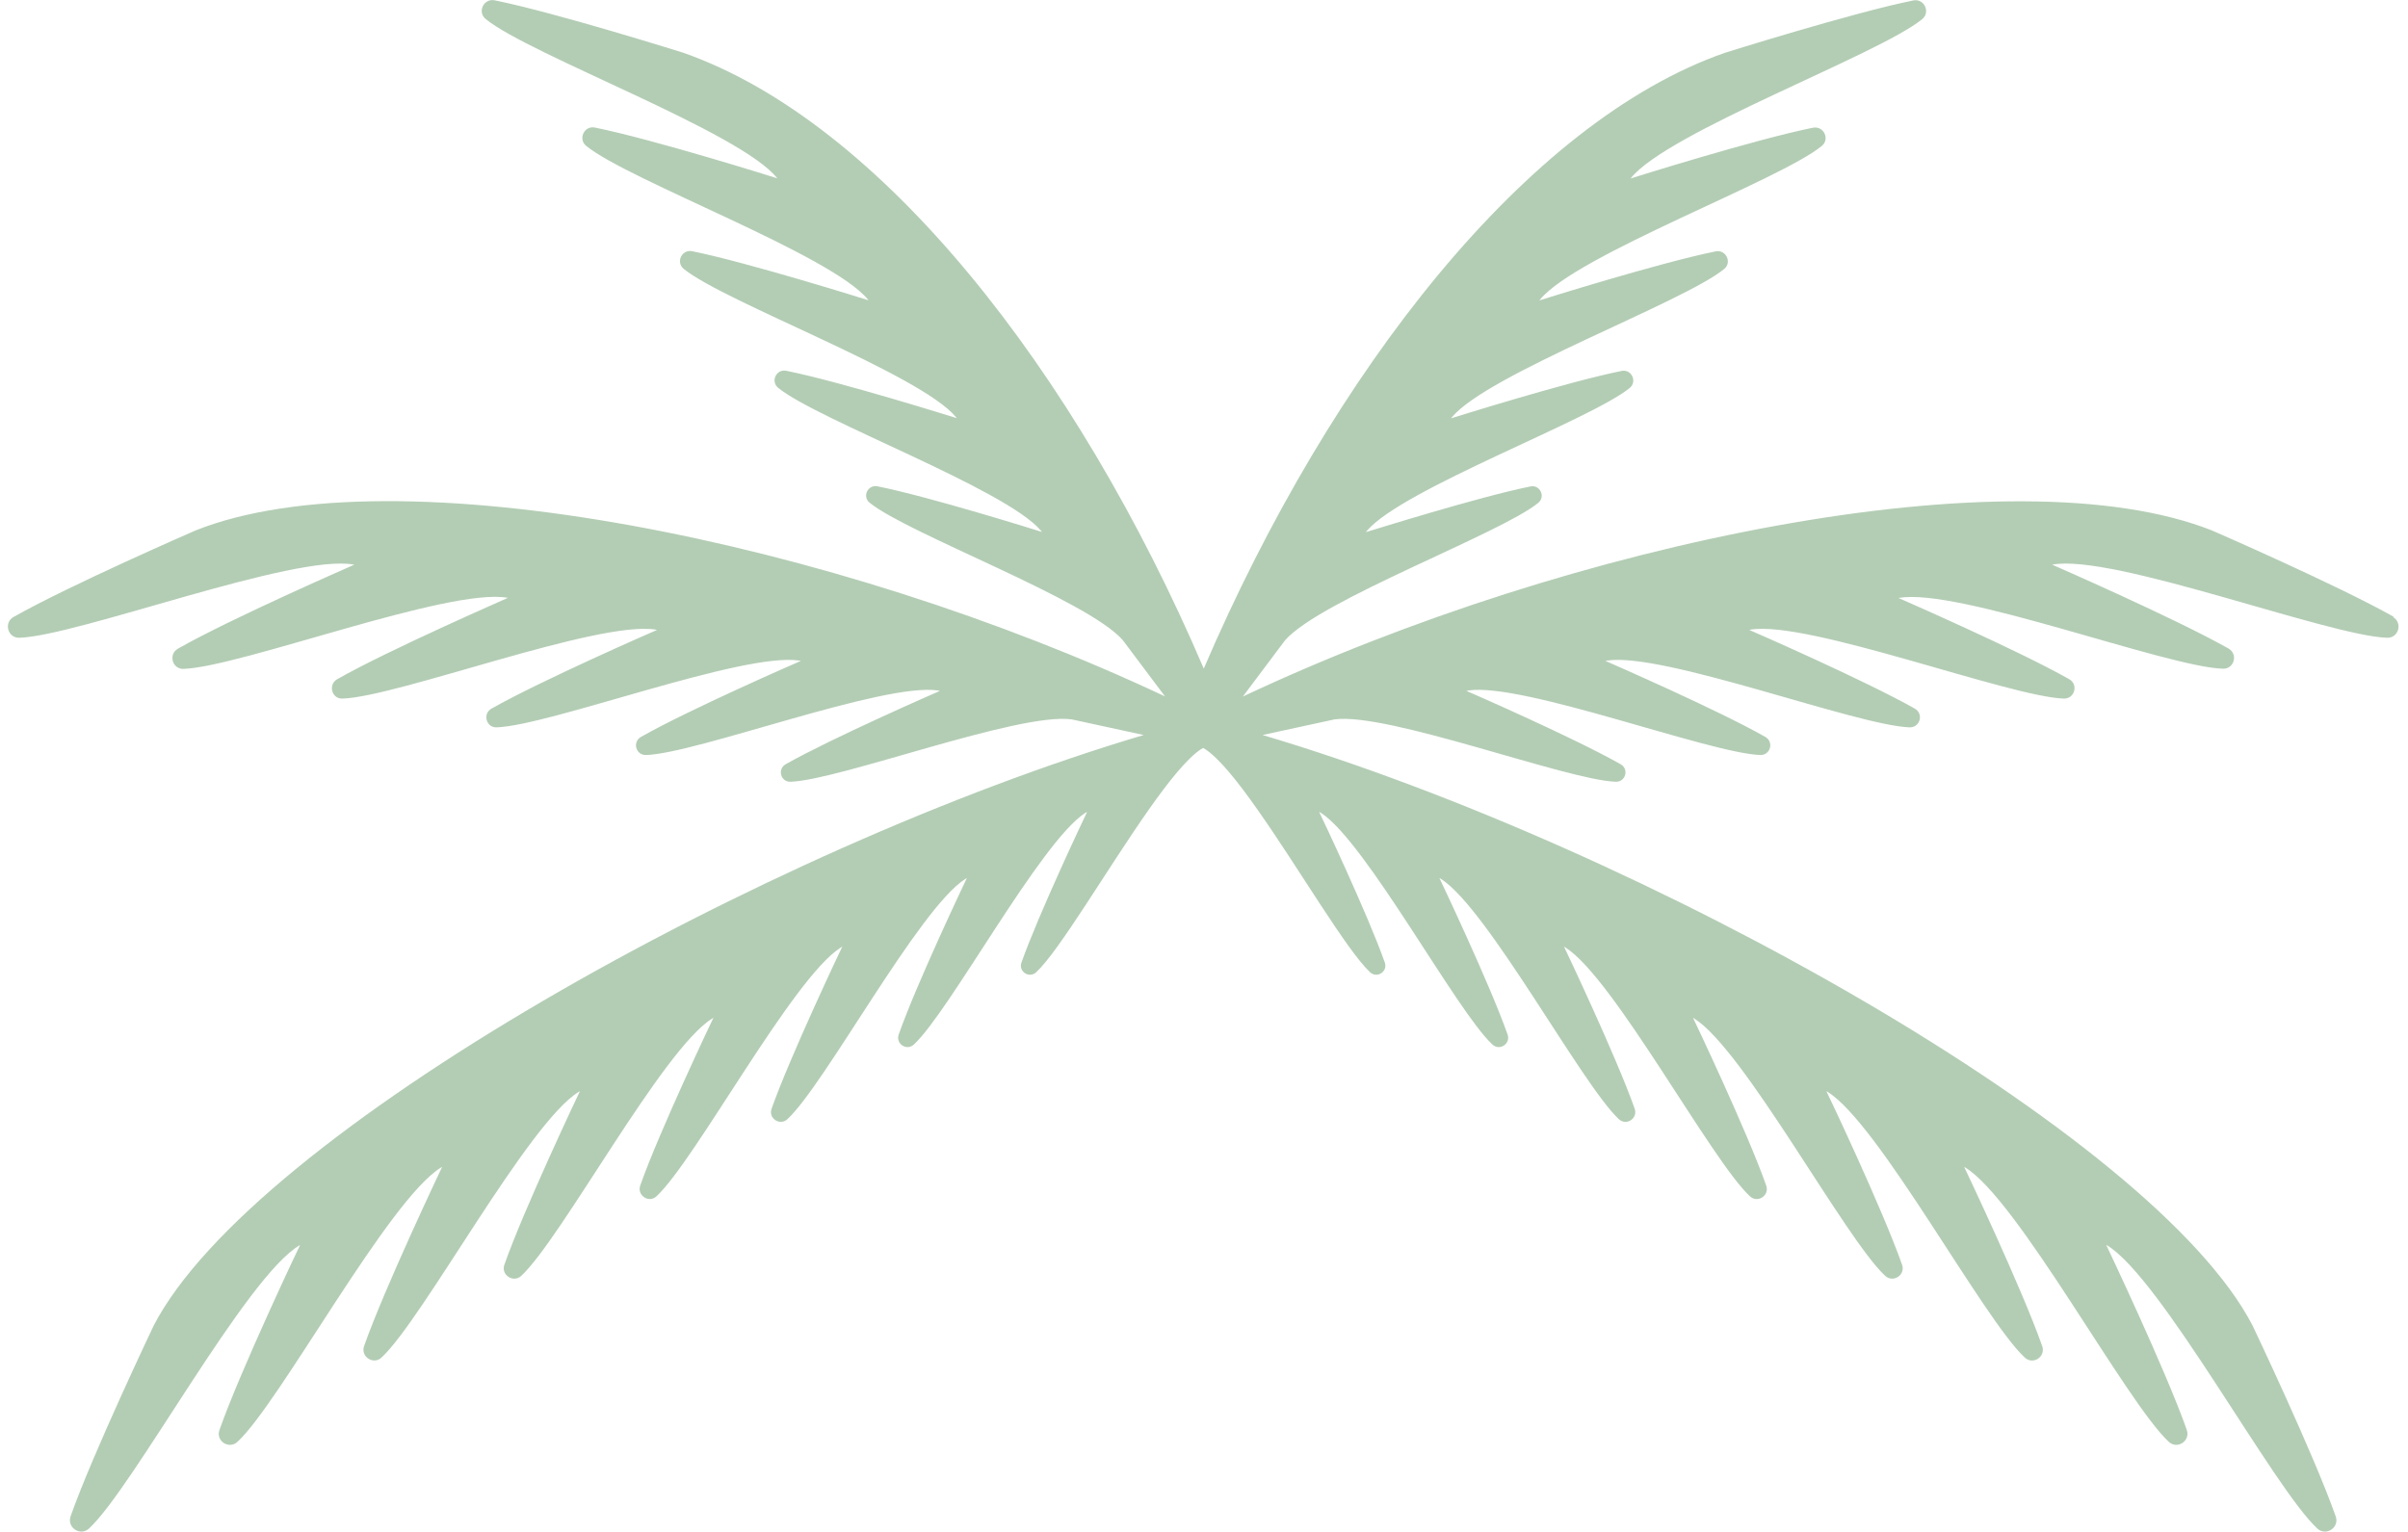 <svg width="154" height="98" viewBox="0 0 154 98" fill="none" xmlns="http://www.w3.org/2000/svg">
<g clip-path="url(#clip0_6983_134)">
<path d="M153.125 39.48C149.545 37.45 141.475 33.94 141.475 33.94C128.775 28.89 100.595 34.61 79.485 44.56L82.185 40.96C84.455 38.37 95.945 34.15 98.375 32.17C98.865 31.77 98.485 30.99 97.875 31.12C94.535 31.79 87.645 33.96 87.355 34.04L87.425 33.95C89.715 31.27 101.695 26.88 104.225 24.82C104.725 24.41 104.345 23.6 103.705 23.73C100.225 24.43 93.065 26.68 92.805 26.76L92.855 26.69C95.175 23.91 107.645 19.35 110.265 17.21C110.785 16.79 110.385 15.95 109.725 16.08C106.115 16.81 98.655 19.15 98.445 19.22L98.485 19.17C100.825 16.3 113.785 11.56 116.505 9.34C117.045 8.9 116.635 8.04 115.945 8.17C112.185 8.93 104.395 11.38 104.275 11.42L104.295 11.4C106.655 8.44 120.105 3.52 122.925 1.23C123.485 0.78 123.055 -0.12 122.355 0.03C118.445 0.82 110.305 3.38 110.305 3.38C97.705 7.79 85.195 23.64 76.985 42.77C68.795 23.63 56.285 7.78 43.685 3.37C43.685 3.37 35.545 0.81 31.635 0.02C30.935 -0.12 30.505 0.77 31.065 1.22C33.885 3.52 47.345 8.43 49.695 11.39L49.715 11.41C49.605 11.37 41.805 8.92 38.045 8.16C37.365 8.02 36.955 8.89 37.485 9.33C40.205 11.55 53.165 16.29 55.505 19.16L55.545 19.21C55.325 19.14 47.865 16.8 44.265 16.07C43.605 15.94 43.205 16.77 43.725 17.2C46.355 19.34 58.815 23.9 61.135 26.68L61.185 26.75C60.925 26.67 53.765 24.42 50.285 23.72C49.645 23.59 49.265 24.4 49.765 24.81C52.295 26.87 64.275 31.26 66.565 33.94L66.635 34.03C66.355 33.94 59.465 31.78 56.115 31.11C55.505 30.99 55.125 31.76 55.615 32.16C58.045 34.14 69.545 38.36 71.805 40.95L74.505 44.55C53.395 34.6 25.215 28.88 12.515 33.93C12.515 33.93 4.445 37.44 0.865 39.47C0.225 39.83 0.495 40.82 1.235 40.8C4.985 40.68 18.805 35.4 22.635 36.12H22.665C22.565 36.17 14.815 39.54 11.375 41.5C10.755 41.86 11.015 42.81 11.735 42.79C15.365 42.67 28.695 37.58 32.445 38.24H32.495C32.305 38.33 24.875 41.57 21.565 43.45C20.965 43.79 21.215 44.72 21.905 44.69C25.415 44.58 38.265 39.67 41.935 40.28L42.015 40.3C41.775 40.4 34.635 43.52 31.435 45.33C30.845 45.66 31.095 46.56 31.765 46.53C35.145 46.42 47.515 41.7 51.115 42.26L51.215 42.28C50.955 42.39 44.075 45.39 40.995 47.14C40.425 47.46 40.665 48.32 41.315 48.3C44.575 48.2 56.465 43.66 59.975 44.17L60.105 44.2C59.825 44.32 53.215 47.21 50.245 48.89C49.705 49.2 49.925 50.03 50.555 50.01C53.695 49.91 65.125 45.56 68.535 46.02L73.145 47.02C48.785 54.25 16.145 72.56 9.825 84.81C9.825 84.81 5.925 93 4.515 97C4.265 97.72 5.135 98.3 5.695 97.78C8.535 95.15 15.705 81.69 19.165 79.66H19.185C19.145 79.73 15.395 87.62 14.035 91.48C13.785 92.18 14.635 92.74 15.185 92.24C17.935 89.69 24.865 76.69 28.235 74.67L28.275 74.65C28.195 74.82 24.595 82.39 23.285 86.11C23.045 86.79 23.875 87.33 24.395 86.85C27.055 84.39 33.755 71.83 37.025 69.84L37.085 69.81C36.975 70.04 33.515 77.33 32.255 80.91C32.025 81.56 32.825 82.09 33.335 81.62C35.905 79.24 42.365 67.13 45.545 65.16L45.625 65.11C45.505 65.36 42.165 72.38 40.945 75.84C40.725 76.47 41.495 76.99 41.985 76.53C44.465 74.23 50.685 62.57 53.765 60.62L53.865 60.56C53.735 60.83 50.525 67.59 49.345 70.93C49.125 71.54 49.875 72.04 50.355 71.6C52.745 69.39 58.735 58.17 61.715 56.24L61.835 56.17C61.695 56.46 58.605 62.96 57.475 66.18C57.265 66.77 57.985 67.25 58.445 66.82C60.745 64.69 66.505 53.91 69.395 52.01L69.525 51.94C69.375 52.24 66.415 58.49 65.325 61.58C65.125 62.15 65.815 62.61 66.265 62.2C67.765 60.8 70.815 55.57 73.485 51.77C74.745 49.98 75.915 48.52 76.805 47.93L76.945 47.85L77.085 47.93C77.975 48.52 79.155 49.99 80.405 51.77C83.075 55.56 86.125 60.8 87.625 62.2C88.065 62.61 88.765 62.15 88.565 61.58C87.475 58.49 84.515 52.24 84.365 51.94L84.495 52.01C87.385 53.91 93.145 64.69 95.445 66.82C95.905 67.25 96.625 66.77 96.415 66.18C95.285 62.97 92.195 56.46 92.055 56.17L92.175 56.24C95.165 58.17 101.155 69.38 103.535 71.6C104.015 72.04 104.755 71.55 104.545 70.93C103.365 67.59 100.155 60.83 100.025 60.56L100.125 60.62C103.205 62.57 109.435 74.23 111.915 76.53C112.405 76.99 113.185 76.48 112.955 75.84C111.735 72.38 108.395 65.36 108.275 65.11L108.355 65.16C111.535 67.14 117.995 79.24 120.565 81.62C121.075 82.09 121.875 81.56 121.645 80.91C120.385 77.33 116.925 70.04 116.805 69.81L116.865 69.84C120.135 71.83 126.835 84.39 129.495 86.85C130.025 87.34 130.845 86.79 130.605 86.11C129.295 82.39 125.695 74.81 125.615 74.65L125.655 74.67C129.025 76.68 135.955 89.69 138.705 92.24C139.245 92.74 140.095 92.18 139.855 91.48C138.495 87.62 134.745 79.74 134.705 79.65H134.725C138.185 81.69 145.365 95.15 148.195 97.78C148.755 98.3 149.635 97.72 149.375 97C147.965 93 144.065 84.81 144.065 84.81C137.745 72.56 105.115 54.25 80.745 47.02L85.355 46.02C88.775 45.56 100.205 49.91 103.335 50.01C103.965 50.03 104.195 49.2 103.645 48.89C100.685 47.21 94.075 44.32 93.785 44.2L93.915 44.17C97.425 43.66 109.325 48.19 112.575 48.3C113.225 48.32 113.465 47.46 112.895 47.14C109.815 45.39 102.945 42.4 102.675 42.28L102.775 42.26C106.365 41.7 118.735 46.42 122.125 46.53C122.795 46.55 123.045 45.66 122.455 45.33C119.255 43.52 112.115 40.4 111.875 40.3L111.955 40.28C115.625 39.67 128.475 44.57 131.985 44.69C132.685 44.71 132.935 43.79 132.335 43.45C129.015 41.57 121.585 38.33 121.405 38.25H121.455C125.205 37.58 138.545 42.67 142.165 42.78C142.885 42.8 143.145 41.85 142.525 41.49C139.075 39.54 131.325 36.16 131.235 36.12H131.265C135.095 35.4 148.915 40.68 152.665 40.8C153.405 40.82 153.675 39.84 153.035 39.47" fill="#B3CDB4"/>
</g>
<defs>
<clipPath id="clip0_6983_134">
<rect width="152.97" height="98" fill="white" transform="translate(0.515)"/>
</clipPath>
</defs>
</svg>
